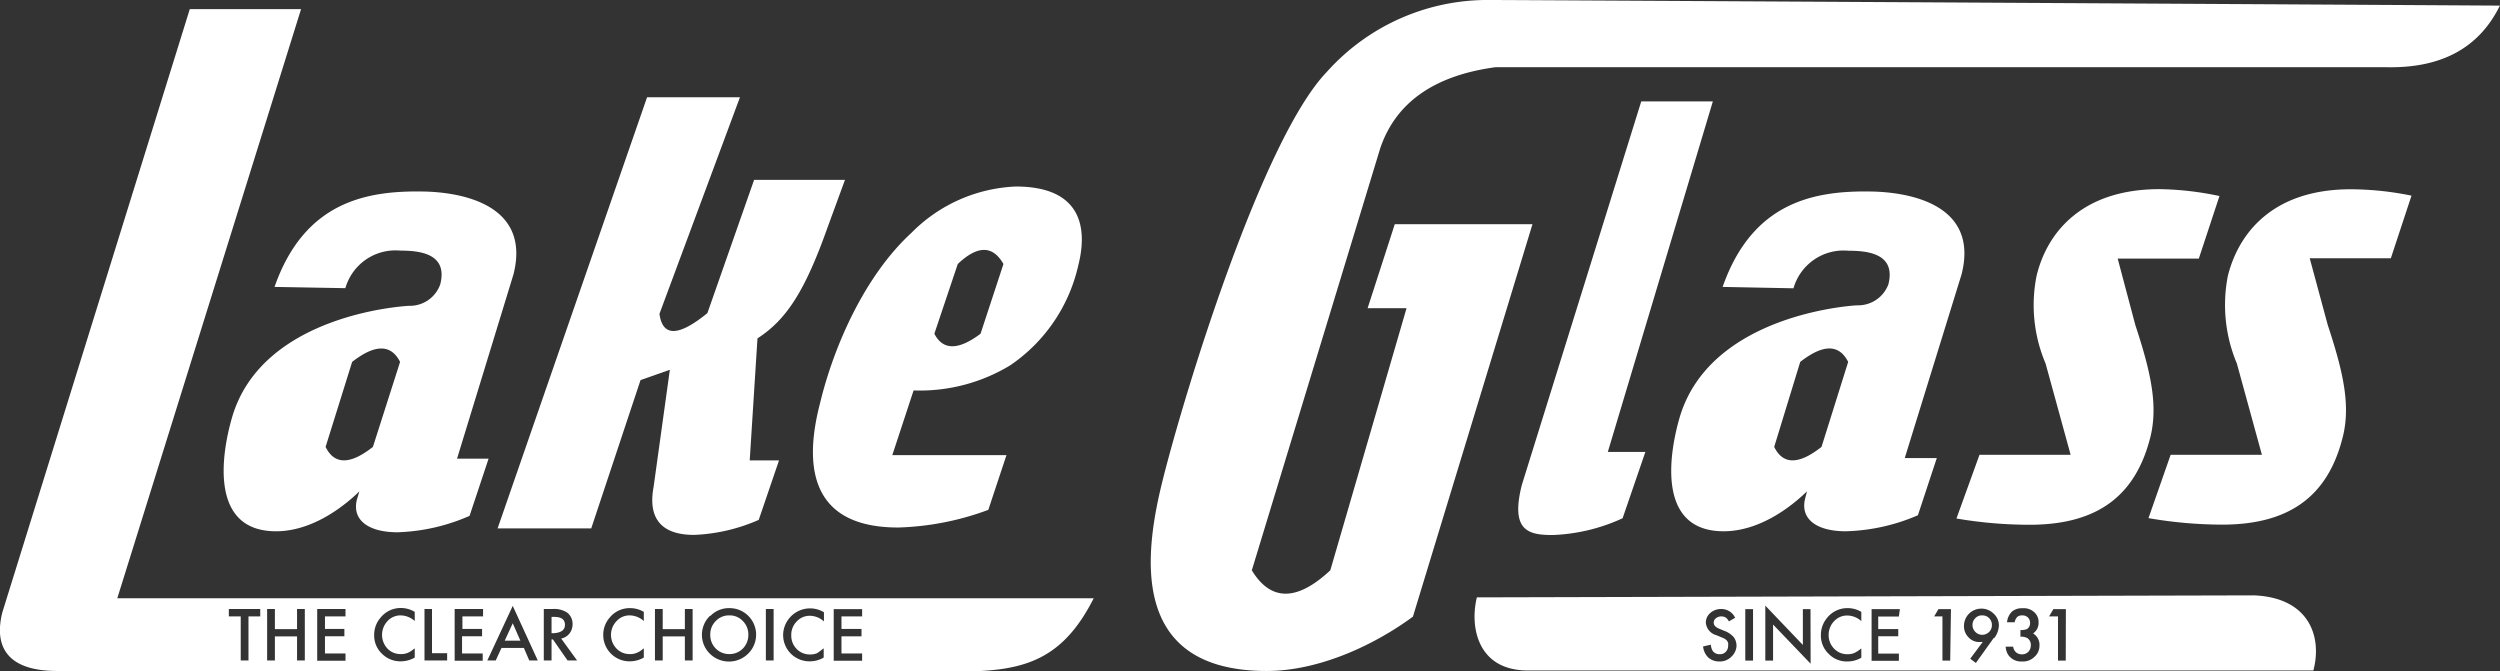 <svg id="Layer_1" data-name="Layer 1" xmlns="http://www.w3.org/2000/svg" viewBox="0 0 199.71 53.61"><rect x="0" y="0" width="199.71" height="53.61" fill="#333333" stroke="none"/><defs><style>.cls-2{fill:#fff}</style></defs><path d="M78.79 27.75l1.83-5.57q-1.28-2.25-3.65 0l-1.87 5.57q1.04 2.01 3.69 0zM28.62 30l-2.12 6.79q1 2.15 3.78 0L32.45 30q-1.08-2.11-3.83 0zm115.68 0l-2.12 6.76q1 2.15 3.78 0l2.17-6.76c-.73-1.4-2-1.4-3.83 0z" transform="translate(-.49 -1.09)" fill="none"/><path class="cls-2" d="M66 33.29c-1 3.86-1.57 9.94 6.24 9.94a22.43 22.43 0 0 0 7.2-1.41l1.45-4.37h-9.12l1.7-5.17a13.93 13.93 0 0 0 7.71-2 13.14 13.14 0 0 0 5.45-8c.76-3 .25-6.29-5-6.29a12.43 12.43 0 0 0-8.33 3.7c-3.66 3.36-6.16 8.89-7.3 13.6zm11-11.11q2.37-2.25 3.65 0l-1.83 5.57q-2.66 2-3.69 0zm71.84 3.3s-11.78.57-14.2 9.05c-.82 2.87-1.79 9 3.54 9 2.77 0 5.24-1.81 6.66-3.19l-.15.58c-.41 1.65.95 2.61 3.24 2.61a15.46 15.46 0 0 0 5.77-1.28l1.51-4.57h-2.56L157.19 23c1.39-5.5-4-6.54-7.15-6.61-4.56-.09-9.54.78-11.94 7.62l5.66.11a4.16 4.16 0 0 1 4.39-3c1.5 0 3.82.21 3.19 2.69a2.58 2.58 0 0 1-2.5 1.67zM146 36.79q-2.73 2.15-3.78 0L144.3 30c1.83-1.43 3.1-1.43 3.83 0zM28.08 24.11a4.16 4.16 0 0 1 4.39-3c1.5 0 3.82.21 3.19 2.69a2.57 2.57 0 0 1-2.49 1.72s-11.79.53-14.17 9.01c-.82 2.87-1.78 9 3.54 9 2.77 0 5.24-1.81 6.66-3.19L29 41c-.41 1.65.95 2.61 3.24 2.61A15.46 15.46 0 0 0 38 42.3l1.52-4.57H37L41.51 23c1.39-5.5-4-6.54-7.14-6.61-4.57-.09-9.55.78-11.95 7.62zm2.2 12.68q-2.73 2.15-3.78 0L28.62 30q2.74-2.14 3.83 0zm28.45 16.55a1.48 1.48 0 0 0 1.1-.44 1.53 1.53 0 0 0 .44-1.1 1.5 1.5 0 0 0-.44-1.1 1.42 1.42 0 0 0-1.08-.45 1.44 1.44 0 0 0-1.08.45 1.47 1.47 0 0 0-.44 1.09 1.52 1.52 0 0 0 .45 1.12 1.49 1.49 0 0 0 1.05.43z" transform="translate(-.49 -1.09)"/><path class="cls-2" d="M24.54 1.82h-8.89L.68 50C0 52.68 1 54.69 5.05 54.69h73.81c4-.22 6.74-1.33 9-5.81h-78zm42.55 47.93h2.27v.58h-1.65v1h1.6v.59h-1.6v1.37h1.65v.58h-2.27zm-3.5.67a2.14 2.14 0 0 1 2.72-.42v.73a1.72 1.72 0 0 0-1.11-.45 1.41 1.41 0 0 0-1.07.46 1.51 1.51 0 0 0-.43 1.1 1.49 1.49 0 0 0 .43 1.09 1.43 1.43 0 0 0 1.07.44 1.34 1.34 0 0 0 .56-.1 2.26 2.26 0 0 0 .24-.17l.29-.22v.74a2.2 2.2 0 0 1-1.11.3 2.1 2.1 0 0 1-2.13-2.1 2.13 2.13 0 0 1 .54-1.4zm-1.92-.68h.62v4.11h-.62zm-4.43.55a2.07 2.07 0 0 1 1.52-.62 2.12 2.12 0 0 1 1.5 3.63 2.17 2.17 0 0 1-3 .07 2.11 2.11 0 0 1-.06-3.08zm-4.43-.55h.62v1.61h1.77v-1.61h.62v4.11h-.62v-1.92h-1.77v1.92h-.62zm-3.61.68a2.05 2.05 0 0 1 1.65-.75 2.12 2.12 0 0 1 1.07.3v.73a1.72 1.72 0 0 0-1.11-.45 1.39 1.39 0 0 0-1.07.46 1.58 1.58 0 0 0 0 2.19 1.43 1.43 0 0 0 1.07.44 1.29 1.29 0 0 0 .55-.1 1.74 1.74 0 0 0 .27-.14l.29-.22v.74a2.27 2.27 0 0 1-1.12.3 2.1 2.1 0 0 1-2.12-2.1 2.08 2.08 0 0 1 .52-1.4zm-5.27-.68h.72a1.85 1.85 0 0 1 1.18.31 1.15 1.15 0 0 1 .4.9 1.21 1.21 0 0 1-.25.75 1.12 1.12 0 0 1-.66.4l1.27 1.75h-.76l-1.17-1.68h-.11v1.68h-.62zm-2.48-.25l2 4.36h-.68l-.43-1h-1.79l-.46 1h-.67zm-4.64.25h2.27v.59h-1.65v1H39v.59h-1.6v1.37h1.65v.58h-2.24zm-2.41 0h.6v3.53h1.21v.58H34.4zm-3.5.68a2.06 2.06 0 0 1 1.65-.76 2.1 2.1 0 0 1 1.07.31v.73a1.72 1.72 0 0 0-1.11-.45 1.41 1.41 0 0 0-1.07.46 1.61 1.61 0 0 0 0 2.19 1.43 1.43 0 0 0 1.07.44 1.37 1.37 0 0 0 .56-.1 2.26 2.26 0 0 0 .26-.14l.29-.22v.74a2.27 2.27 0 0 1-1.12.3 2.07 2.07 0 0 1-1.5-.61 2 2 0 0 1-.62-1.49 2.08 2.08 0 0 1 .52-1.4zm-5.07-.68h2.26v.59h-1.64v1H28v.59h-1.55v1.37h1.64v.58h-2.26zm-4 0h.62v1.61h1.77v-1.61h.62v4.11h-.62v-1.92h-1.77v1.92h-.62zm-3.06 0h2.51v.59h-.94v3.52h-.62v-3.52h-.95z" transform="translate(-.49 -1.09)"/><path class="cls-2" d="M40.96 49.79l-.64 1.39h1.25l-.61-1.39z"/><path class="cls-2" d="M45.62 51c0-.42-.28-.63-.85-.63h-.22v1.3h.19c.59-.04.88-.26.88-.67zm2.1-7.7l3.94-11.85 2.34-.82L52.7 40c-.58 3.16 1.39 3.82 3.24 3.82a14.18 14.18 0 0 0 5.16-1.2l1.62-4.75h-2.34l.62-9.75c2.28-1.47 3.77-3.71 5.59-8.84l1.4-3.82h-7.26L57 26.1q-3.46 2.83-3.83.06l6.43-17.3h-7.42L40.24 43.3zm71.87-42.21a17.23 17.23 0 0 0-13.14 5.78c-5.12 5.36-11.3 25.45-13.08 32.58-1.48 5.91-2.71 15.24 8.31 15.24 4.26 0 8.7-2.14 11.68-4.34L122.91 19h-11l-2.17 6.71h3.11l-6.09 20.94q-4 3.73-6.27 0l10.26-33.72q1.86-5.47 9.19-6.47h71.25q6.53.12 9-4.92c-.46-.01-78.41-.45-80.6-.45z" transform="translate(-.49 -1.09)"/><path class="cls-2" d="M156.78 42.51a34.65 34.65 0 0 0 5.84.5c5.61 0 8.51-2.48 9.65-7 .64-2.58 0-5.31-1.2-8.95l-1.41-5.31h6.48l1.65-5a24.48 24.48 0 0 0-4.79-.55c-6.22 0-9 3.49-9.82 6.93a11.9 11.9 0 0 0 .72 7l2 7.29h-7.28zm-34.72-2.68c-.92 3.65.5 4 2.45 4a14.56 14.56 0 0 0 5.6-1.34l1.82-5.3h-3l8.39-28h-5.72zm58.5 8.82l-62.09.16c-.57 2.28 0 5.84 4.07 5.84h62.75c.71-2.65-.29-5.81-4.73-6zm-41.77 4.91a1.27 1.27 0 0 1-.94.37 1.29 1.29 0 0 1-.89-.31 1.41 1.41 0 0 1-.42-.89l.62-.14a1.09 1.09 0 0 0 .15.5.65.65 0 0 0 .56.26.61.61 0 0 0 .48-.19.65.65 0 0 0 .19-.49.78.78 0 0 0 0-.22.69.69 0 0 0-.1-.19.9.9 0 0 0-.19-.15A1.3 1.3 0 0 0 138 52l-.4-.17a1.13 1.13 0 0 1-.84-1 1 1 0 0 1 .35-.77 1.29 1.29 0 0 1 .88-.32 1.21 1.21 0 0 1 1.11.7l-.5.29a.82.82 0 0 0-.27-.32.72.72 0 0 0-.77.07.45.45 0 0 0-.17.36q0 .3.45.48l.41.17a1.79 1.79 0 0 1 .73.49 1.15 1.15 0 0 1 .23.72 1.27 1.27 0 0 1-.42.86zm1.74.3h-.62v-4.11h.62zm4.6.25l-3-3.13v2.88h-.62v-4.39l3 3.14v-2.86h.61zm4.05-3.4a1.68 1.68 0 0 0-1.11-.45 1.4 1.4 0 0 0-1.06.45 1.56 1.56 0 0 0-.44 1.11 1.51 1.51 0 0 0 .44 1.09 1.41 1.41 0 0 0 1.07.44 1.32 1.32 0 0 0 .55-.1l.27-.15.28-.21v.74a2.18 2.18 0 0 1-1.11.3 2 2 0 0 1-1.5-.61 2 2 0 0 1-.62-1.5 2.11 2.11 0 0 1 .51-1.39 2.06 2.06 0 0 1 1.65-.76 2.09 2.09 0 0 1 1.07.3zm3-.37h-1.65v1h1.6v.58h-1.6v1.38h1.65v.58H150v-4.13h2.26zm4.1 3.52h-.62v-3.53H155l.34-.58h1zm3.48-1.81l-1.43 2-.45-.34 1-1.34h-.14a1.16 1.16 0 0 1-1-.37 1.25 1.25 0 0 1-.36-.91 1.38 1.38 0 0 1 1.37-1.38 1.37 1.37 0 0 1 1 .4 1.26 1.26 0 0 1 .42.94 1.79 1.79 0 0 1-.36 1zm3.24 1.52a1.29 1.29 0 0 1-1 .36 1.23 1.23 0 0 1-1.1-.55 1.42 1.42 0 0 1-.19-.63h.6a.73.73 0 0 0 .23.45.71.71 0 0 0 .48.16.69.69 0 0 0 .5-.2.75.75 0 0 0 .2-.52.64.64 0 0 0-.3-.59 1.15 1.15 0 0 0-.53-.1v-.53a1.26 1.26 0 0 0 .53-.08.56.56 0 0 0 .24-.5.58.58 0 0 0-.18-.43.61.61 0 0 0-.45-.16.57.57 0 0 0-.39.12.83.83 0 0 0-.21.43h-.61a1.38 1.38 0 0 1 .39-.85 1.2 1.2 0 0 1 .83-.27 1.24 1.24 0 0 1 .96.32 1.05 1.05 0 0 1 .34.82 1 1 0 0 1-.44.87 1.06 1.06 0 0 1 .51 1 1.17 1.17 0 0 1-.41.88zm2.51.29h-.62v-3.53h-.71l.34-.58h1z" transform="translate(-.49 -1.09)"/><path class="cls-2" d="M158.84 50.25a.7.7 0 0 0-.55.22.74.74 0 0 0-.23.54.77.77 0 0 0 .23.56.75.75 0 0 0 .55.23.78.78 0 0 0 .55-.23.74.74 0 0 0 .22-.55.75.75 0 0 0-.22-.55.73.73 0 0 0-.55-.22zm19.62-27.12a12.06 12.06 0 0 0 .72 7l2 7.29h-7.29l-1.77 5.06A34.85 34.85 0 0 0 178 43c5.61 0 8.51-2.48 9.64-7 .65-2.58 0-5.31-1.2-8.95L185 21.72h6.48l1.65-5a24.48 24.48 0 0 0-4.83-.51c-6.23-.01-8.98 3.48-9.84 6.92z" transform="translate(-.49 -1.09)"/></svg>
